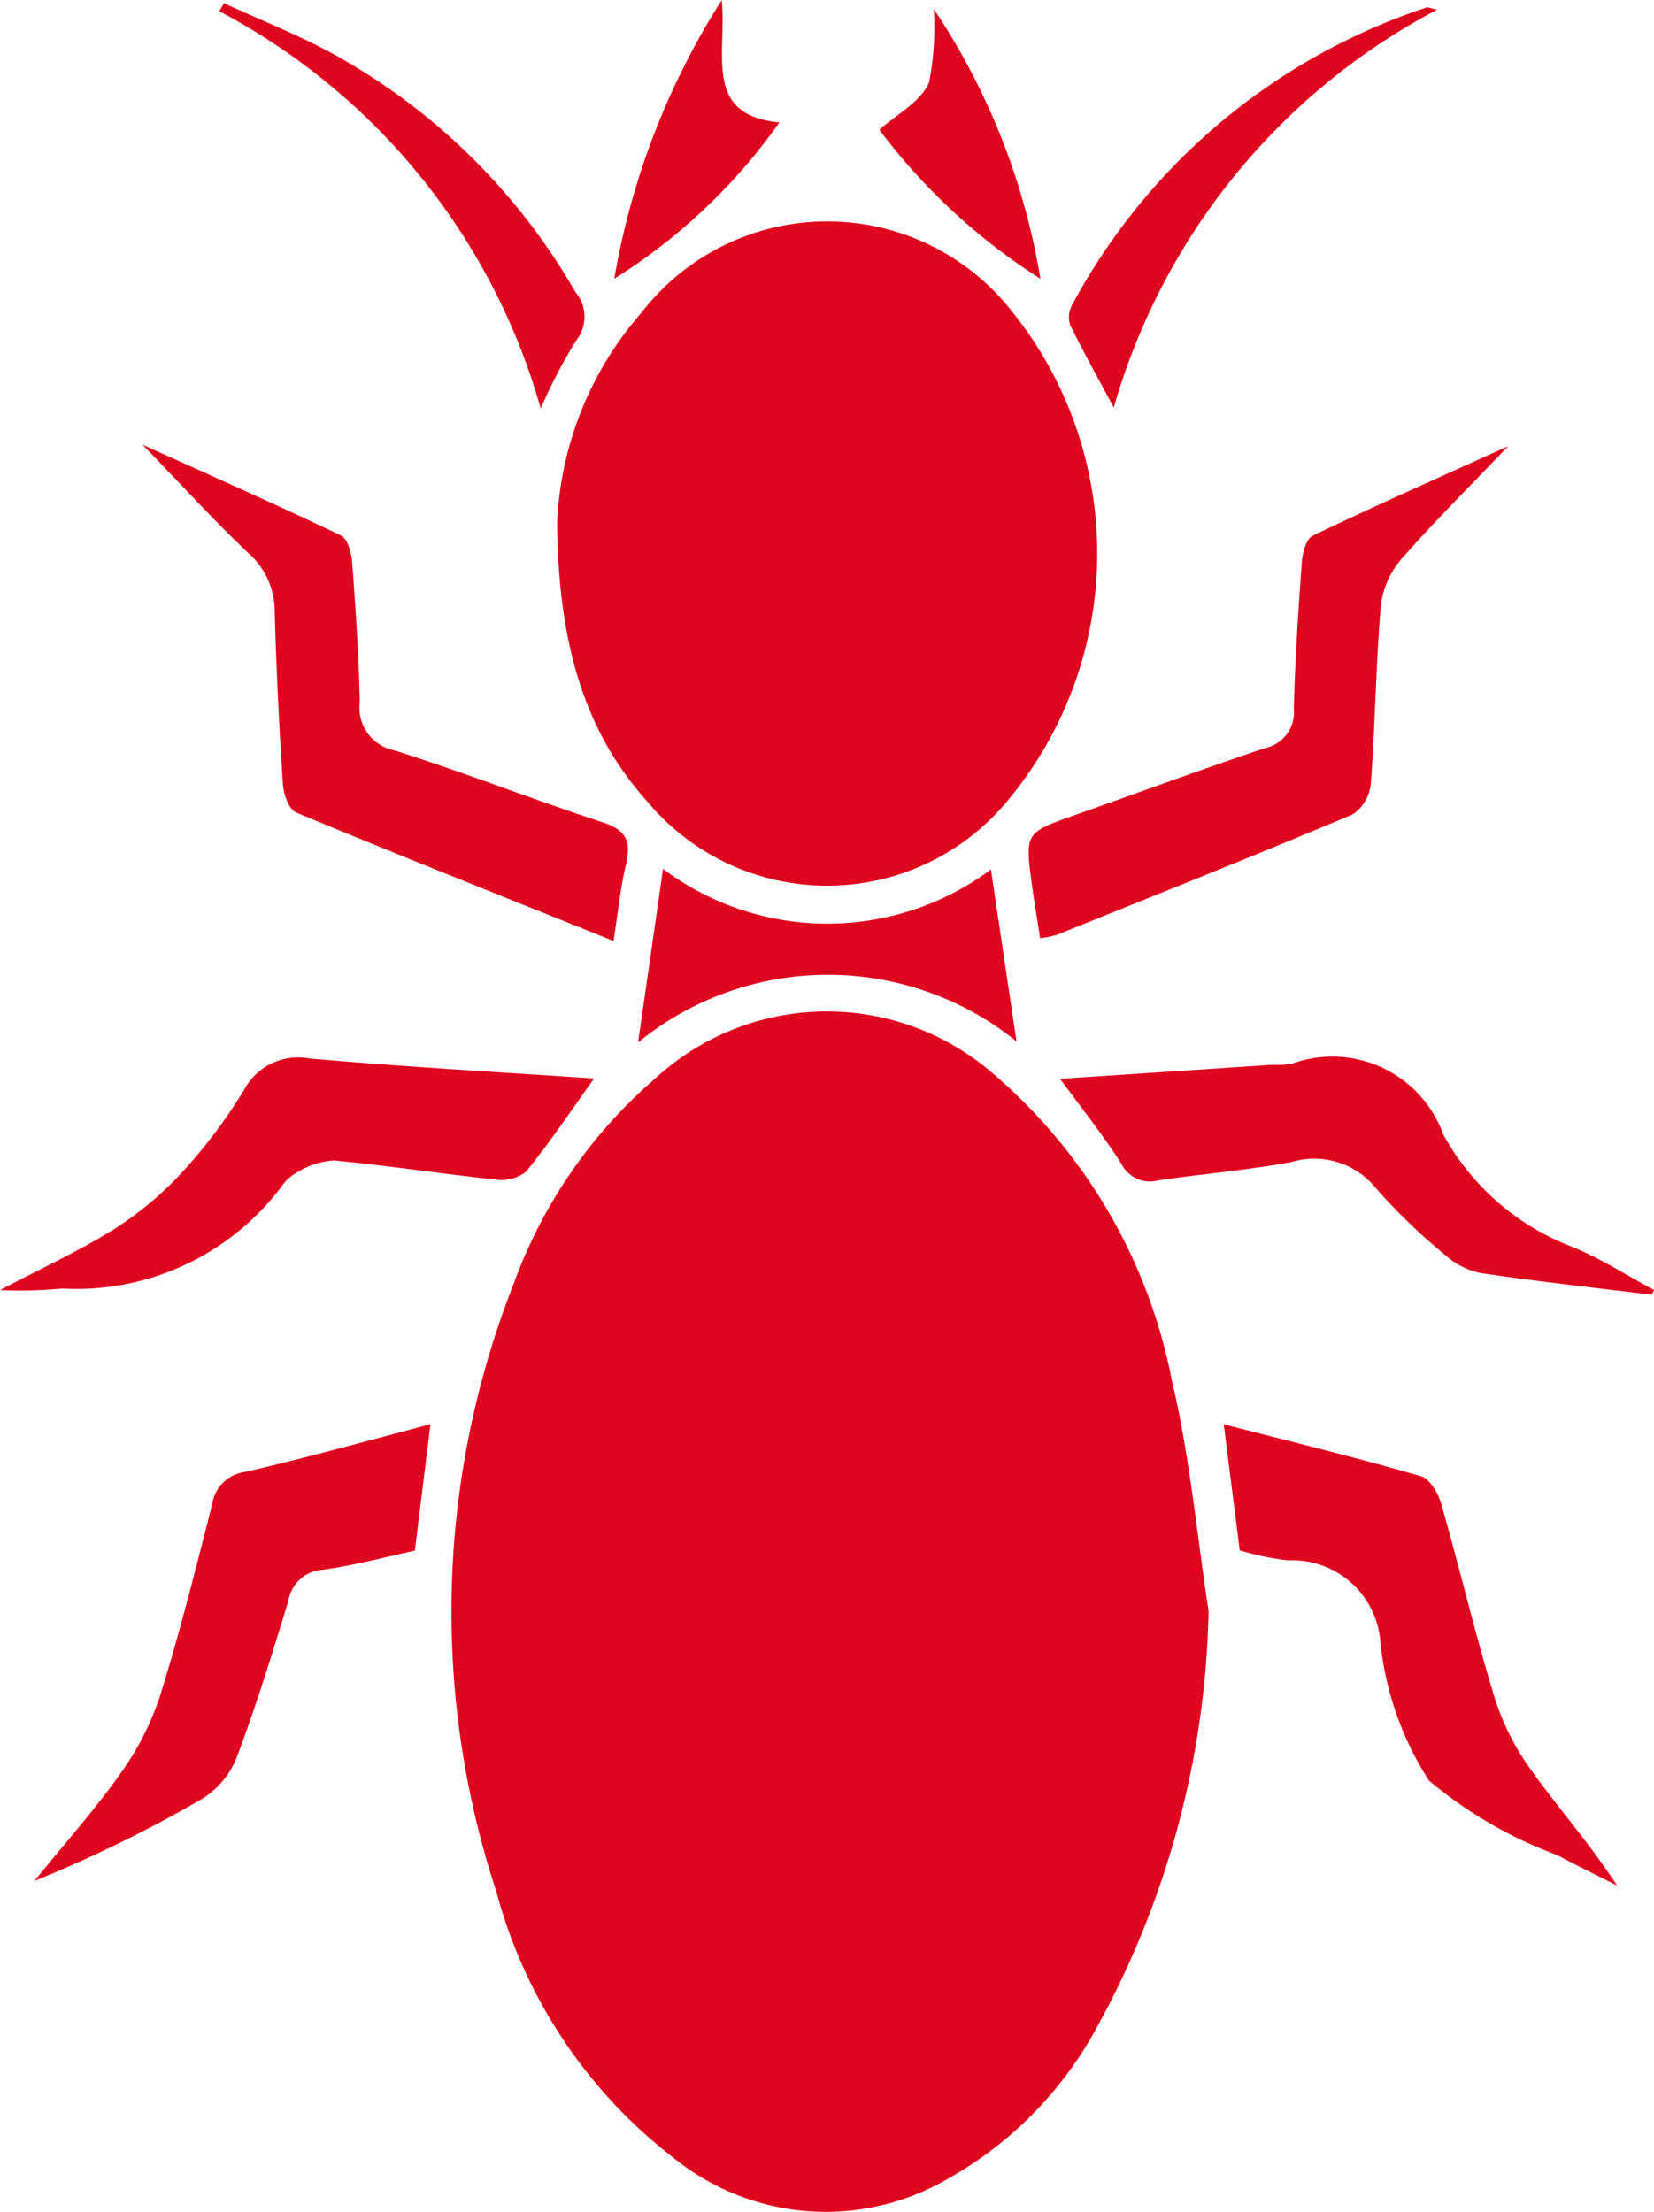 <svg xmlns="http://www.w3.org/2000/svg" xmlns:xlink="http://www.w3.org/1999/xlink" id="Termites" width="34.626" height="46.319" viewBox="0 0 34.626 46.319"><defs><clipPath id="clip-path"><rect id="Rectangle_61" data-name="Rectangle 61" width="34.626" height="46.319" fill="#e0051f"></rect></clipPath></defs><g id="Group_32" data-name="Group 32" clip-path="url(#clip-path)"><path id="Path_31" data-name="Path 31" d="M68.665,130.926a18.852,18.852,0,0,1-2.332,8.695,8.01,8.01,0,0,1-3.337,3.3,5.059,5.059,0,0,1-5.5-.528,10.429,10.429,0,0,1-3.739-5.59,18.752,18.752,0,0,1,.362-12.744,10.318,10.318,0,0,1,2.982-4.311,5.3,5.3,0,0,1,7.06-.076A11.286,11.286,0,0,1,67.9,126.11c.374,1.577.519,3.209.766,4.816" transform="translate(-43.363 -97.185)" fill="#e0051f"></path><path id="Path_32" data-name="Path 32" d="M65.188,32.149A7.17,7.17,0,0,1,66.957,27.8a4.912,4.912,0,0,1,7.757-.013,8.085,8.085,0,0,1-.149,10.3,4.9,4.9,0,0,1-7.488-.041c-1.226-1.36-1.882-3.158-1.889-5.892" transform="translate(-53.523 -21.26)" fill="#e0051f"></path><path id="Path_33" data-name="Path 33" d="M26.535,62.423c-2.272-.913-4.466-1.784-6.644-2.69-.152-.063-.264-.381-.278-.588-.079-1.2-.139-2.407-.172-3.611a1.621,1.621,0,0,0-.544-1.226c-.722-.682-1.392-1.419-2.223-2.277,1.5.678,2.834,1.27,4.152,1.9.138.066.221.359.236.554.074.979.139,1.96.16,2.941a.907.907,0,0,0,.723,1.005c1.465.463,2.9,1.028,4.358,1.506.5.162.607.4.492.882-.119.5-.167,1.008-.261,1.6" transform="translate(-13.69 -42.72)" fill="#e0051f"></path><path id="Path_34" data-name="Path 34" d="M120.6,62.538c-.061-.4-.125-.768-.175-1.142-.142-1.074-.139-1.073.912-1.444,1.324-.467,2.641-.953,3.973-1.4a.76.76,0,0,0,.6-.816c.027-1.026.093-2.052.168-3.076.014-.2.094-.49.232-.556,1.319-.632,2.657-1.224,4.09-1.874-.8.839-1.538,1.568-2.219,2.345a1.832,1.832,0,0,0-.447.975c-.106,1.245-.118,2.5-.211,3.744a.879.879,0,0,1-.381.648c-2.054.865-4.125,1.689-6.193,2.521a2.088,2.088,0,0,1-.352.071" transform="translate(-98.825 -42.889)" fill="#e0051f"></path><path id="Path_35" data-name="Path 35" d="M143.157,166.653c1.431.369,2.789.7,4.131,1.088.186.054.362.361.426.584.387,1.352.708,2.723,1.119,4.066a5.327,5.327,0,0,0,.774,1.52c.573.8,1.225,1.536,1.786,2.4-.416-.211-.837-.413-1.247-.635a9.051,9.051,0,0,1-2.692-1.563,6.622,6.622,0,0,1-1.014-2.872,1.849,1.849,0,0,0-1.935-1.738,5.707,5.707,0,0,1-1.012-.21l-.335-2.643" transform="translate(-117.54 -136.831)" fill="#e0051f"></path><path id="Path_36" data-name="Path 36" d="M12.3,166.69l-.326,2.64c-.631.136-1.274.313-1.929.4a.775.775,0,0,0-.718.647c-.338,1.109-.68,2.219-1.089,3.3a1.8,1.8,0,0,1-.727.856,27.621,27.621,0,0,1-3.5,1.712c.6-.747,1.247-1.467,1.8-2.249a5.968,5.968,0,0,0,.832-1.636c.411-1.319.747-2.663,1.087-4a.8.8,0,0,1,.688-.678c1.277-.293,2.54-.646,3.885-1" transform="translate(-3.289 -136.862)" fill="#e0051f"></path><path id="Path_37" data-name="Path 37" d="M12.436,124.23c-.5.7-.936,1.351-1.424,1.951a.832.832,0,0,1-.638.164c-1.131-.12-2.257-.294-3.389-.4a1.659,1.659,0,0,0-.76.246.99.99,0,0,0-.343.315A5.37,5.37,0,0,1,1.3,128.627a9.055,9.055,0,0,1-1.3.032c.812-.428,1.652-.812,2.428-1.3A7.181,7.181,0,0,0,3.87,126.13a11.1,11.1,0,0,0,1.239-1.662,1.282,1.282,0,0,1,1.374-.658c1.956.173,3.917.281,5.952.419" transform="translate(0 -101.647)" fill="#e0051f"></path><path id="Path_38" data-name="Path 38" d="M136.394,128.642c-1.194-.147-2.391-.278-3.581-.455a1.577,1.577,0,0,1-.744-.382,12.492,12.492,0,0,1-1.444-1.394,1.658,1.658,0,0,0-1.775-.546c-.92.169-1.857.246-2.784.383a.669.669,0,0,1-.768-.346c-.377-.594-.821-1.147-1.284-1.781l4.443-.294a1.87,1.87,0,0,0,.4-.019,2.472,2.472,0,0,1,3.179,1.478,5.176,5.176,0,0,0,2.713,2.358c.589.245,1.134.594,1.7.9l-.053.1" transform="translate(-101.821 -101.532)" fill="#e0051f"></path><path id="Path_39" data-name="Path 39" d="M75.173,101.666a5.735,5.735,0,0,0,6.865.012l.535,3.6a6.285,6.285,0,0,0-7.922.022l.522-3.63" transform="translate(-61.293 -83.473)" fill="#e0051f"></path><path id="Path_40" data-name="Path 40" d="M32.385,8.862A13.587,13.587,0,0,0,25.653.537l.1-.169c.793.368,1.613.686,2.373,1.112a13.205,13.205,0,0,1,4.982,4.935.8.8,0,0,1,.015,1.02,10.967,10.967,0,0,0-.743,1.427" transform="translate(-21.063 -0.302)" fill="#e0051f"></path><path id="Path_41" data-name="Path 41" d="M125.984,9.243c-.338-.63-.642-1.172-.914-1.73a.532.532,0,0,1,.042-.421A13.083,13.083,0,0,1,132.53.866c.035-.012.084.016.22.047a13.667,13.667,0,0,0-6.766,8.329" transform="translate(-102.667 -0.709)" fill="#e0051f"></path><path id="Path_42" data-name="Path 42" d="M74.115,0c.11,1.141-.4,2.409,1.206,2.564a12.046,12.046,0,0,1-3.456,3.271A15.824,15.824,0,0,1,74.115,0" transform="translate(-59.005)" fill="#e0051f"></path><path id="Path_43" data-name="Path 43" d="M106.251,6.721A12.824,12.824,0,0,1,102.877,3.6c.354-.319.868-.584,1.041-.992a6.186,6.186,0,0,0,.1-1.537,14.39,14.39,0,0,1,2.231,5.647" transform="translate(-84.468 -0.882)" fill="#e0051f"></path></g></svg>